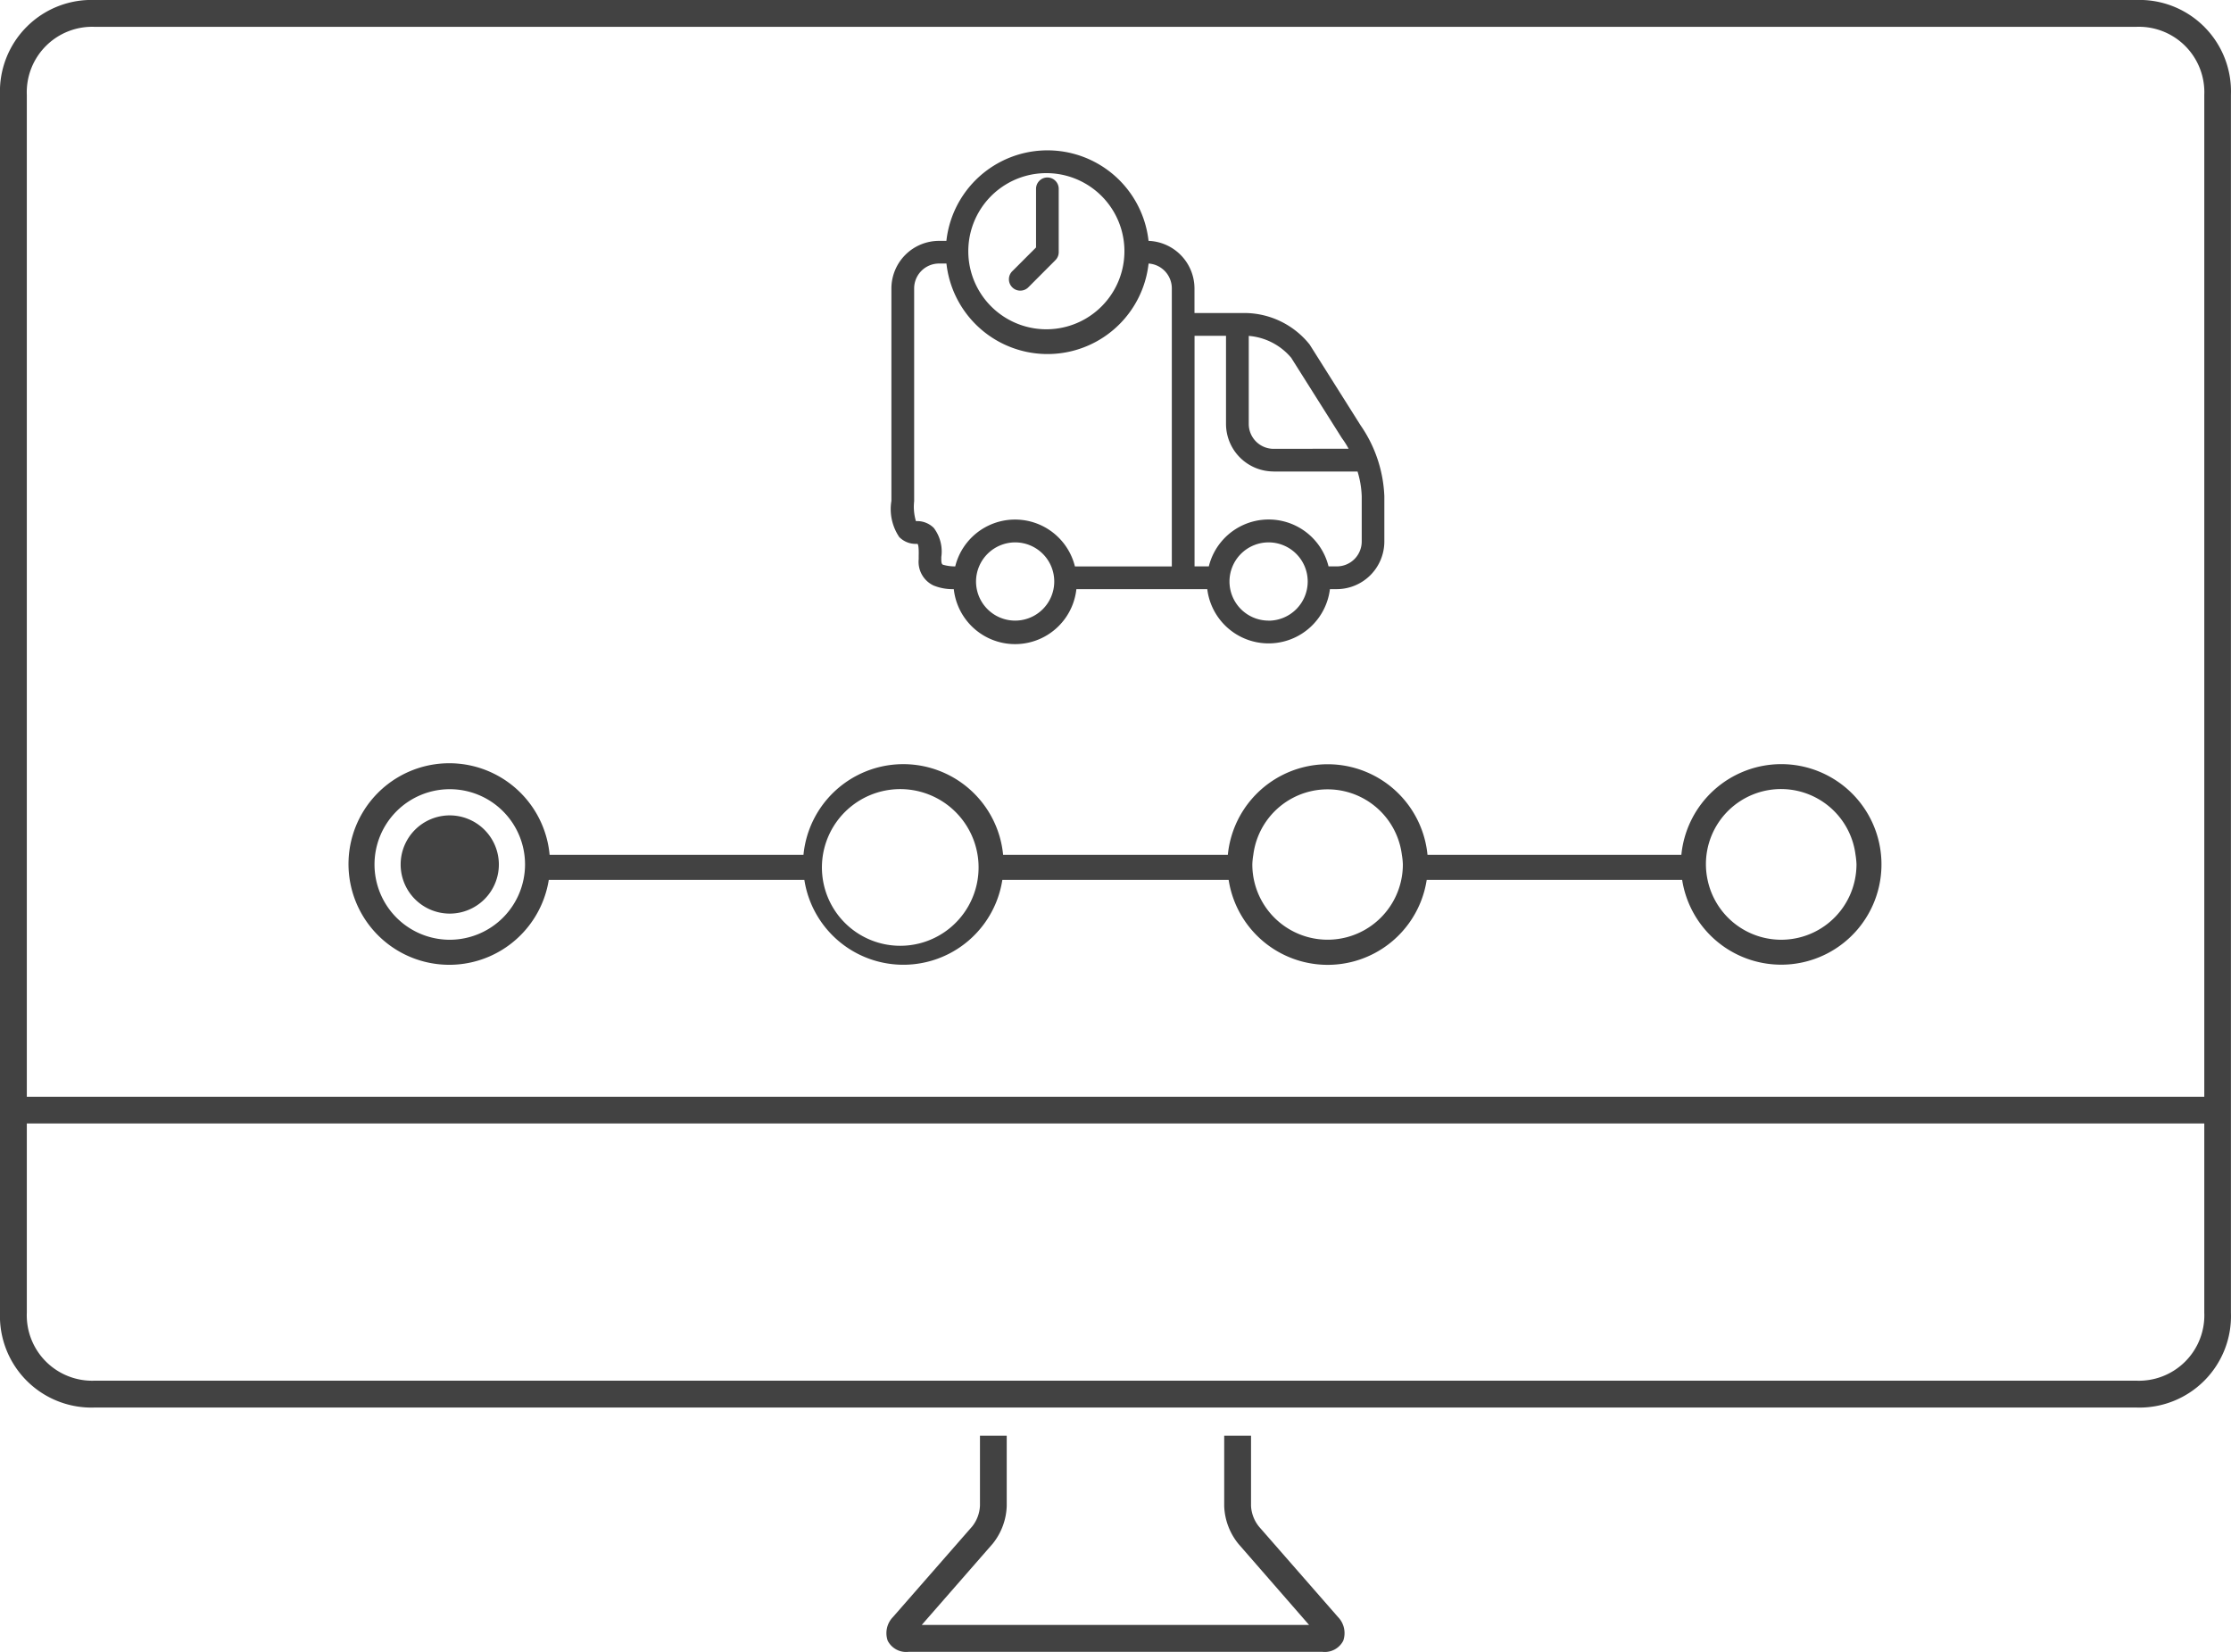 <svg xmlns="http://www.w3.org/2000/svg" xmlns:xlink="http://www.w3.org/1999/xlink" width="101.313" height="75.004" viewBox="0 0 101.313 75.004">
  <defs>
    <clipPath id="clip-path">
      <rect id="Rectangle_4156" data-name="Rectangle 4156" width="101.313" height="75.003" fill="#424242"/>
    </clipPath>
  </defs>
  <g id="Groupe_7425" data-name="Groupe 7425" transform="translate(0 1)">
    <g id="Groupe_7424" data-name="Groupe 7424" transform="translate(0 -1)" clip-path="url(#clip-path)">
      <path id="Tracé_10984" data-name="Tracé 10984" d="M97,0H4.311A4.157,4.157,0,0,0,0,4.311V59.6a4.157,4.157,0,0,0,4.311,4.311H97a4.156,4.156,0,0,0,4.31-4.311V4.311A4.156,4.156,0,0,0,97,0M1.218,4.311A2.972,2.972,0,0,1,4.313,1.219H97A2.972,2.972,0,0,1,100.1,4.311V49.8H1.218ZM100.1,59.6A2.971,2.971,0,0,1,97,62.692H4.311A2.972,2.972,0,0,1,1.218,59.6V51.014H100.1Z" transform="translate(0 0)" fill="#424242"/>
      <path id="Tracé_10985" data-name="Tracé 10985" d="M69.972,90.055a1.633,1.633,0,0,1-.363-.944V85.925H68.391v3.209a2.882,2.882,0,0,0,.649,1.706l3.206,3.678H60.016l0,0-5.361,0,3.224-3.69a2.881,2.881,0,0,0,.636-1.713V85.925H57.3v3.164a1.636,1.636,0,0,1-.349.951l-3.6,4.116a1.046,1.046,0,0,0-.242,1.076.942.942,0,0,0,.96.505H72.838a.942.942,0,0,0,.96-.505,1.048,1.048,0,0,0-.241-1.076Z" transform="translate(-12.798 -20.734)" fill="#424242"/>
      <path id="Tracé_10986" data-name="Tracé 10986" d="M53.718,26.574a1.043,1.043,0,0,0,.728.294c.017,0,.035,0,.054,0s.032,0,.032,0c.025.025.064.13.052.562v.142a1.187,1.187,0,0,0,.671,1.184,2.3,2.3,0,0,0,.923.167,2.8,2.8,0,0,0,5.567,0h5.944a2.806,2.806,0,0,0,5.57,0h.319a2.165,2.165,0,0,0,2.152-2.158V24.7a6.077,6.077,0,0,0-1.08-3.217l-2.311-3.665a3.8,3.8,0,0,0-2.871-1.432h-2.36V15.264a2.166,2.166,0,0,0-2.086-2.155,4.618,4.618,0,0,0-9.18,0h-.338a2.164,2.164,0,0,0-2.159,2.159l0,9.647a2.268,2.268,0,0,0,.37,1.663m6.617-16.544h.1a3.545,3.545,0,1,1-.1,0M58.964,26.8a1.776,1.776,0,1,1-1.776,1.776A1.781,1.781,0,0,1,58.964,26.8m-3.353.665a1.768,1.768,0,0,0-.341-1.321,1.071,1.071,0,0,0-.759-.311h-.053a2.276,2.276,0,0,1-.08-.9v-9.67a1.131,1.131,0,0,1,1.128-1.125h.338a4.618,4.618,0,0,0,9.18,0,1.13,1.13,0,0,1,1.055,1.123V27.891h-4.4a2.8,2.8,0,0,0-5.436,0,1.988,1.988,0,0,1-.555-.076c-.03-.014-.077-.035-.077-.234ZM70.7,22.552a1.13,1.13,0,0,1-1.127-1.128v-4a2.817,2.817,0,0,1,1.927.993l2.306,3.655a3.688,3.688,0,0,1,.3.475Zm-.226,7.8A1.776,1.776,0,1,1,72.25,28.58a1.779,1.779,0,0,1-1.775,1.775m.226-6.773h3.812a4.274,4.274,0,0,1,.19,1.127v2.053a1.131,1.131,0,0,1-1.124,1.128h-.383a2.8,2.8,0,0,0-5.437,0h-.648V17.421H68.54v4a2.163,2.163,0,0,0,2.16,2.159" transform="translate(-12.865 -2.172)" fill="#424242"/>
      <path id="Tracé_10987" data-name="Tracé 10987" d="M60.908,15.76a.508.508,0,0,0,.365-.152L62.5,14.377a.511.511,0,0,0,.151-.364V11.138a.515.515,0,0,0-1.03,0V13.8l-1.081,1.081a.516.516,0,0,0,0,.728.508.508,0,0,0,.364.152" transform="translate(-14.573 -2.564)" fill="#424242"/>
      <path id="Tracé_10988" data-name="Tracé 10988" d="M85.935,45.733A4.563,4.563,0,0,0,81.4,49.851H69.872a4.555,4.555,0,0,0-9.067,0H50.6a4.554,4.554,0,0,0-9.066,0H30.006a4.576,4.576,0,1,0-.038,1.138H41.574a4.549,4.549,0,0,0,8.991,0H60.842a4.55,4.55,0,0,0,8.994,0h11.6a4.553,4.553,0,1,0,4.5-5.256m3.417,4.555a3.467,3.467,0,0,1-.074.7,3.416,3.416,0,0,1-6.688,0,3.41,3.41,0,1,1,6.718-1.138,3.318,3.318,0,0,1,.044.437m-20.6,0a3.418,3.418,0,0,1-6.836,0,3.194,3.194,0,0,1,.045-.437,3.4,3.4,0,0,1,6.746,0,3.193,3.193,0,0,1,.045.437m-19.27,0a3.557,3.557,0,1,1-.044-.437,3.317,3.317,0,0,1,.044.437M25.472,53.707a3.418,3.418,0,1,1,3.418-3.419,3.423,3.423,0,0,1-3.418,3.419" transform="translate(-5.047 -11.036)" fill="#424242"/>
      <path id="Tracé_10989" data-name="Tracé 10989" d="M26.212,48.8a2.23,2.23,0,1,0,2.229,2.231A2.233,2.233,0,0,0,26.212,48.8" transform="translate(-5.787 -11.776)" fill="#424242"/>
    </g>
  </g>
</svg>
